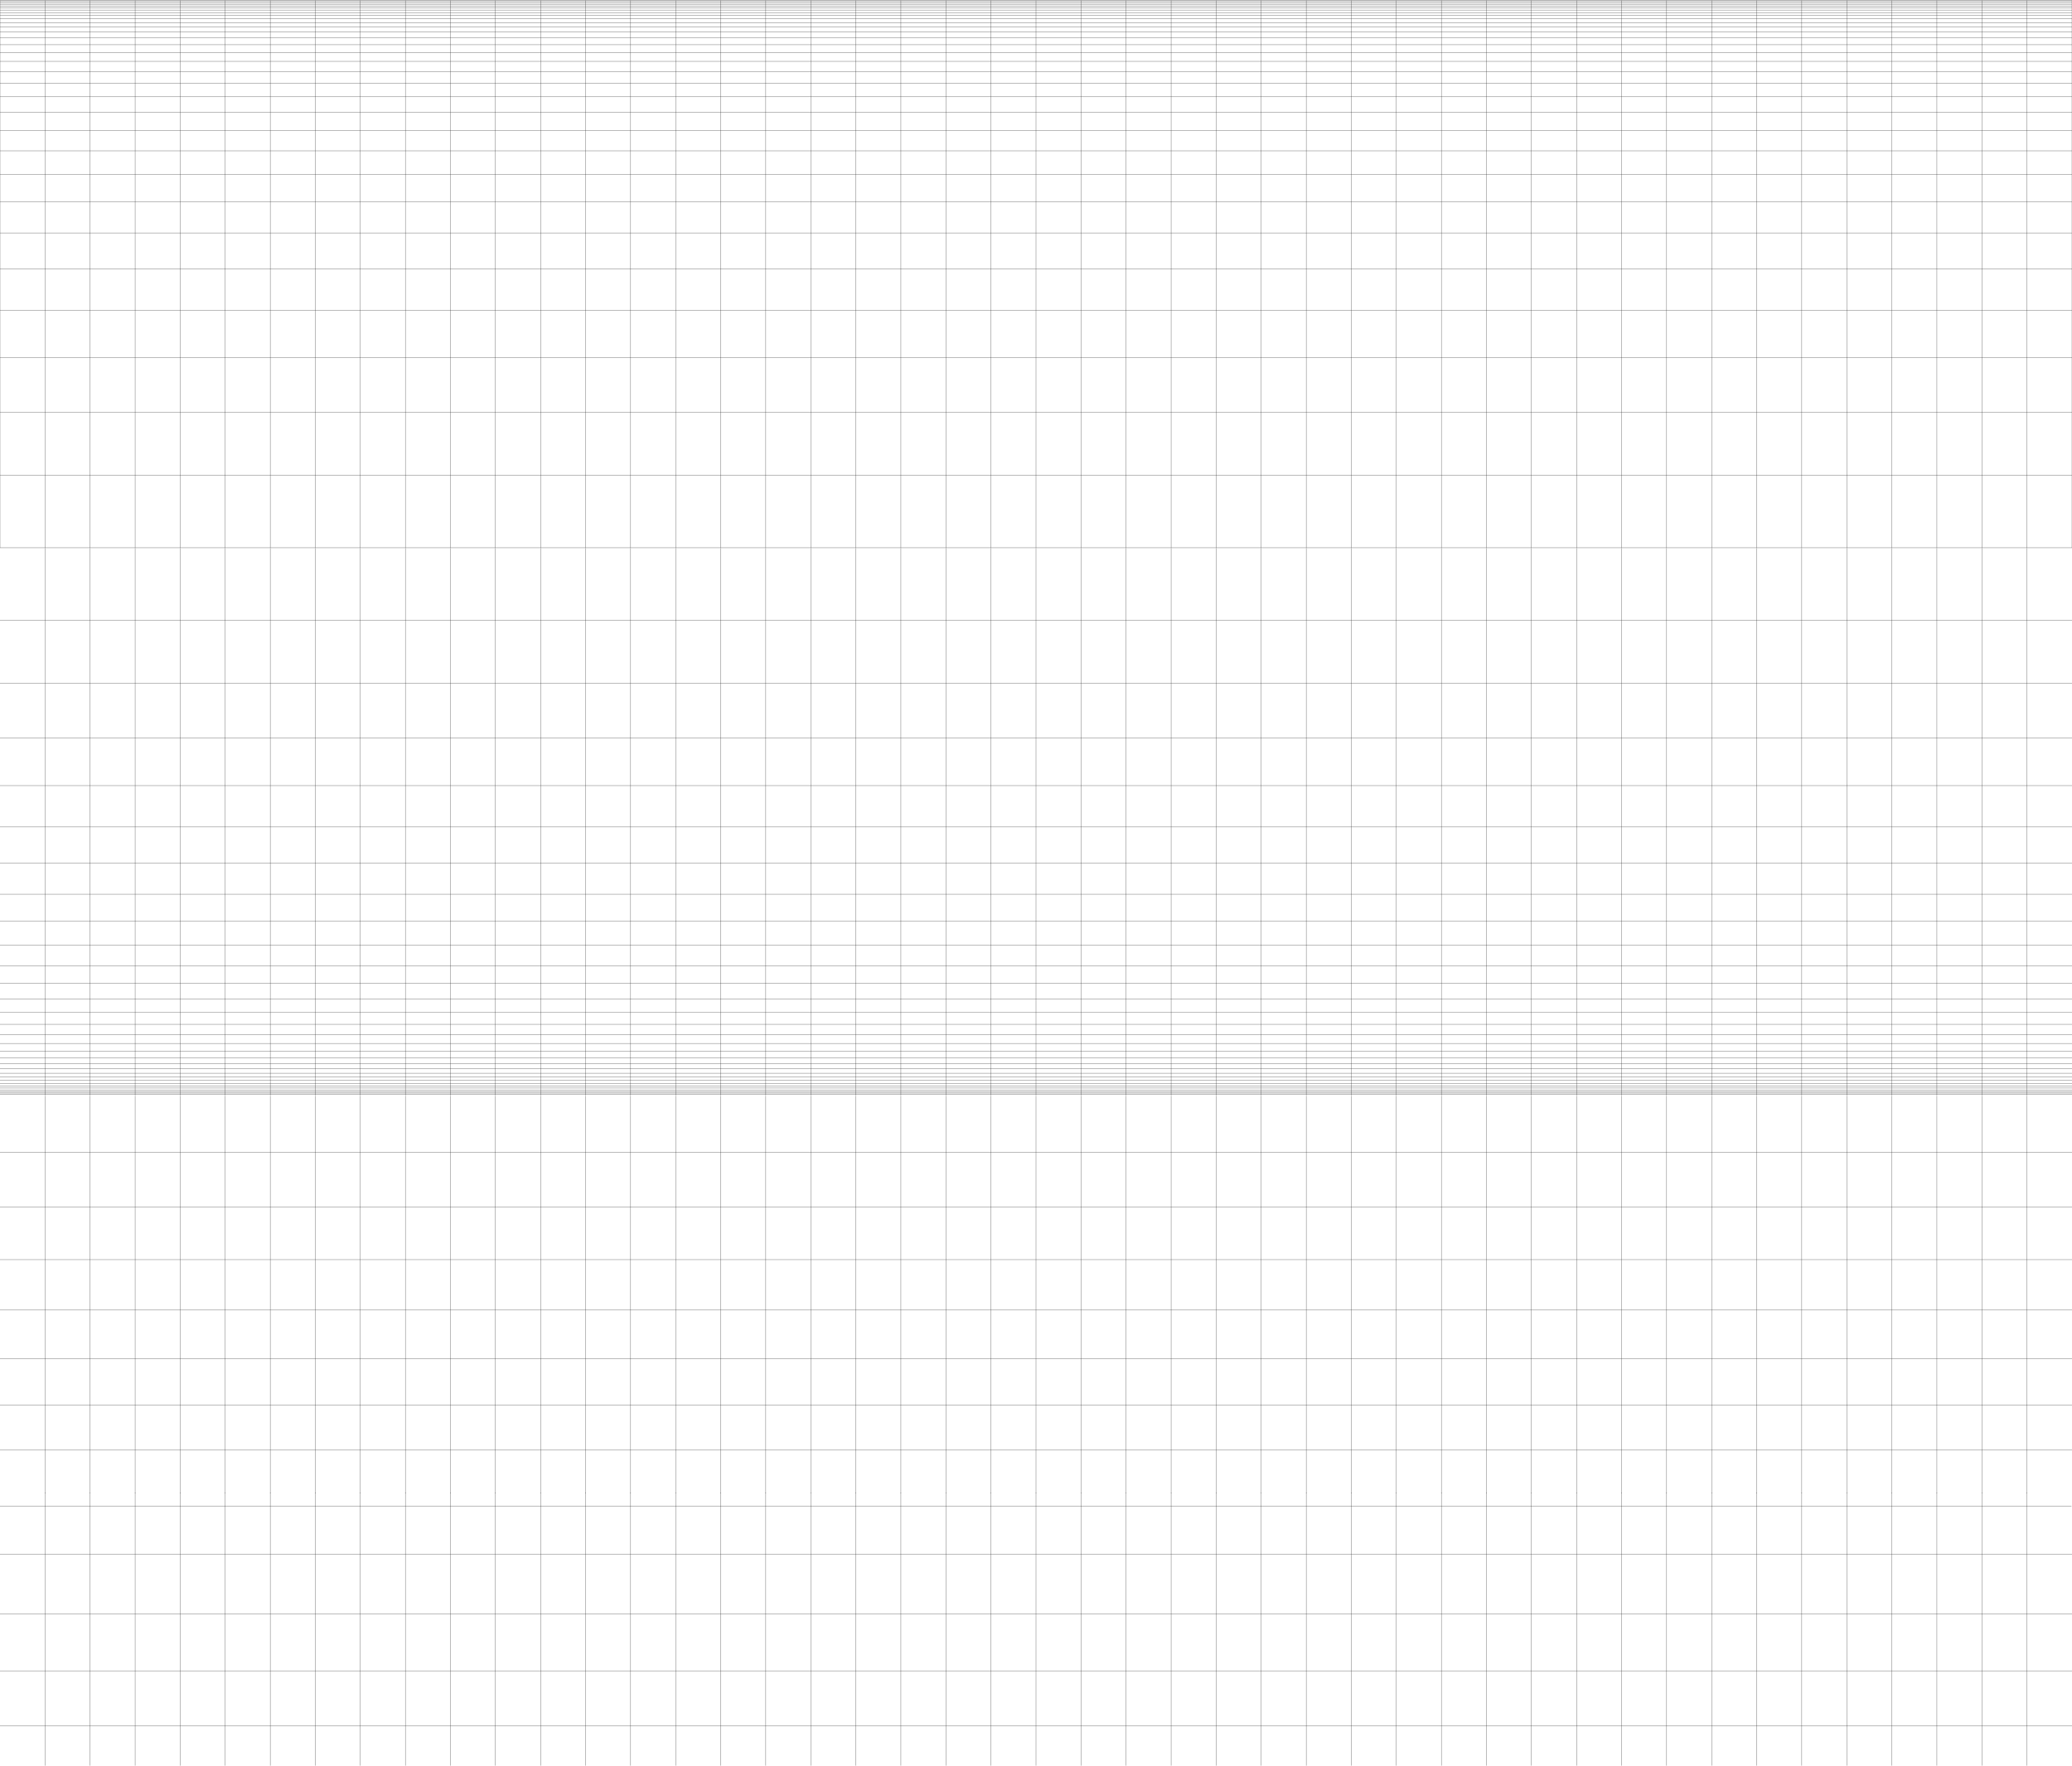<?xml version="1.0" encoding="UTF-8"?> <svg xmlns="http://www.w3.org/2000/svg" id="_Слой_1" data-name=" Слой 1" viewBox="0 0 1878 1600.48"> <defs> <style> .cls-1 { fill: none; stroke: #333; stroke-miterlimit: 10; stroke-width: .25px; } </style> </defs> <g> <line class="cls-1" y1="1044.75" x2="1878" y2="1044.75"></line> <line class="cls-1" y1="1094.23" x2="1878" y2="1094.23"></line> <line class="cls-1" y1="1141.81" x2="1878" y2="1141.81"></line> <line class="cls-1" y1="1187.55" x2="1878" y2="1187.55"></line> <line class="cls-1" y1="1231.55" x2="1878" y2="1231.55"></line> <line class="cls-1" y1="1273.84" x2="1878" y2="1273.84"></line> <line class="cls-1" y1="1314.51" x2="1878" y2="1314.51"></line> <line class="cls-1" x1="-.5" y1="1365.43" x2="1877.5" y2="1365.43"></line> <line class="cls-1" x1="1837.17" y1="993.28" x2="1837.17" y2="1353.62"></line> <line class="cls-1" x1="1796.35" y1="993.28" x2="1796.35" y2="1353.62"></line> <line class="cls-1" x1="1755.52" y1="993.28" x2="1755.52" y2="1353.62"></line> <line class="cls-1" x1="1714.7" y1="993.28" x2="1714.7" y2="1353.62"></line> <line class="cls-1" x1="1673.87" y1="993.28" x2="1673.87" y2="1353.62"></line> <line class="cls-1" x1="1633.04" y1="993.28" x2="1633.04" y2="1353.62"></line> <line class="cls-1" x1="1592.22" y1="993.28" x2="1592.22" y2="1353.62"></line> <line class="cls-1" x1="1551.39" y1="993.28" x2="1551.39" y2="1353.62"></line> <line class="cls-1" x1="1510.57" y1="993.28" x2="1510.57" y2="1353.62"></line> <line class="cls-1" x1="1469.74" y1="993.28" x2="1469.74" y2="1353.62"></line> <line class="cls-1" x1="1428.91" y1="993.28" x2="1428.91" y2="1353.62"></line> <line class="cls-1" x1="1388.09" y1="993.28" x2="1388.09" y2="1353.62"></line> <line class="cls-1" x1="1347.26" y1="993.28" x2="1347.26" y2="1353.62"></line> <line class="cls-1" x1="1306.43" y1="993.28" x2="1306.43" y2="1353.62"></line> <line class="cls-1" x1="1265.61" y1="993.28" x2="1265.61" y2="1353.62"></line> <line class="cls-1" x1="1224.78" y1="993.28" x2="1224.78" y2="1353.62"></line> <line class="cls-1" x1="1183.96" y1="993.28" x2="1183.96" y2="1353.62"></line> <line class="cls-1" x1="1143.13" y1="993.28" x2="1143.13" y2="1353.62"></line> <line class="cls-1" x1="1102.3" y1="993.28" x2="1102.3" y2="1353.62"></line> <line class="cls-1" x1="1061.48" y1="993.28" x2="1061.48" y2="1353.62"></line> <line class="cls-1" x1="1020.65" y1="993.28" x2="1020.65" y2="1353.62"></line> <line class="cls-1" x1="979.83" y1="993.28" x2="979.83" y2="1353.62"></line> <line class="cls-1" x1="939" y1="993.28" x2="939" y2="1353.62"></line> <line class="cls-1" x1="898.17" y1="993.28" x2="898.17" y2="1353.62"></line> <line class="cls-1" x1="857.35" y1="993.28" x2="857.35" y2="1353.62"></line> <line class="cls-1" x1="816.52" y1="993.28" x2="816.52" y2="1353.62"></line> <line class="cls-1" x1="775.7" y1="993.28" x2="775.7" y2="1353.62"></line> <line class="cls-1" x1="734.87" y1="993.28" x2="734.87" y2="1353.62"></line> <line class="cls-1" x1="694.04" y1="993.28" x2="694.04" y2="1353.62"></line> <line class="cls-1" x1="653.22" y1="993.28" x2="653.22" y2="1353.62"></line> <line class="cls-1" x1="612.39" y1="993.28" x2="612.39" y2="1353.62"></line> <line class="cls-1" x1="571.57" y1="993.28" x2="571.57" y2="1353.62"></line> <line class="cls-1" x1="530.74" y1="993.28" x2="530.74" y2="1353.62"></line> <line class="cls-1" x1="489.91" y1="993.28" x2="489.91" y2="1353.62"></line> <line class="cls-1" x1="449.09" y1="993.28" x2="449.09" y2="1353.62"></line> <line class="cls-1" x1="408.26" y1="993.28" x2="408.26" y2="1353.62"></line> <line class="cls-1" x1="367.43" y1="993.28" x2="367.43" y2="1353.62"></line> <line class="cls-1" x1="326.61" y1="993.28" x2="326.61" y2="1353.62"></line> <line class="cls-1" x1="285.78" y1="993.28" x2="285.78" y2="1353.62"></line> <line class="cls-1" x1="244.96" y1="993.28" x2="244.96" y2="1353.62"></line> <line class="cls-1" x1="204.13" y1="993.28" x2="204.13" y2="1353.62"></line> <line class="cls-1" x1="163.3" y1="993.28" x2="163.3" y2="1353.62"></line> <line class="cls-1" x1="122.48" y1="993.28" x2="122.48" y2="1353.62"></line> <line class="cls-1" x1="81.65" y1="993.28" x2="81.65" y2="1353.62"></line> <line class="cls-1" x1="40.83" y1="993.28" x2="40.83" y2="1353.62"></line> </g> <g> <line class="cls-1" y1="1408.92" x2="1878" y2="1408.92"></line> <line class="cls-1" y1="1462.75" x2="1878" y2="1462.75"></line> <line class="cls-1" y1="1514.51" x2="1878" y2="1514.51"></line> <line class="cls-1" y1="1564.27" x2="1878" y2="1564.27"></line> <line class="cls-1" x1="1837.17" y1="1352.94" x2="1837.17" y2="1744.92"></line> <line class="cls-1" x1="1796.35" y1="1352.94" x2="1796.35" y2="1744.92"></line> <line class="cls-1" x1="1755.52" y1="1352.94" x2="1755.52" y2="1744.92"></line> <line class="cls-1" x1="1714.7" y1="1352.94" x2="1714.7" y2="1744.92"></line> <line class="cls-1" x1="1673.87" y1="1352.94" x2="1673.87" y2="1744.92"></line> <line class="cls-1" x1="1633.04" y1="1352.94" x2="1633.04" y2="1744.92"></line> <line class="cls-1" x1="1592.22" y1="1352.94" x2="1592.22" y2="1744.92"></line> <line class="cls-1" x1="1551.39" y1="1352.94" x2="1551.39" y2="1744.92"></line> <line class="cls-1" x1="1510.57" y1="1352.94" x2="1510.57" y2="1744.92"></line> <line class="cls-1" x1="1469.74" y1="1352.94" x2="1469.74" y2="1744.92"></line> <line class="cls-1" x1="1428.91" y1="1352.94" x2="1428.91" y2="1744.92"></line> <line class="cls-1" x1="1388.09" y1="1352.94" x2="1388.09" y2="1744.92"></line> <line class="cls-1" x1="1347.26" y1="1352.94" x2="1347.26" y2="1744.92"></line> <line class="cls-1" x1="1306.43" y1="1352.94" x2="1306.43" y2="1744.92"></line> <line class="cls-1" x1="1265.61" y1="1352.94" x2="1265.61" y2="1744.92"></line> <line class="cls-1" x1="1224.78" y1="1352.94" x2="1224.78" y2="1744.92"></line> <line class="cls-1" x1="1183.96" y1="1352.94" x2="1183.96" y2="1744.92"></line> <line class="cls-1" x1="1143.13" y1="1352.94" x2="1143.13" y2="1744.92"></line> <line class="cls-1" x1="1102.3" y1="1352.94" x2="1102.3" y2="1744.92"></line> <line class="cls-1" x1="1061.48" y1="1352.94" x2="1061.48" y2="1744.92"></line> <line class="cls-1" x1="1020.65" y1="1352.94" x2="1020.65" y2="1744.92"></line> <line class="cls-1" x1="979.83" y1="1352.94" x2="979.83" y2="1744.92"></line> <line class="cls-1" x1="939" y1="1352.94" x2="939" y2="1744.92"></line> <line class="cls-1" x1="898.17" y1="1352.94" x2="898.17" y2="1744.92"></line> <line class="cls-1" x1="857.35" y1="1352.94" x2="857.35" y2="1744.92"></line> <line class="cls-1" x1="816.52" y1="1352.94" x2="816.52" y2="1744.92"></line> <line class="cls-1" x1="775.7" y1="1352.94" x2="775.7" y2="1744.92"></line> <line class="cls-1" x1="734.87" y1="1352.94" x2="734.87" y2="1744.92"></line> <line class="cls-1" x1="694.04" y1="1352.94" x2="694.04" y2="1744.92"></line> <line class="cls-1" x1="653.22" y1="1352.94" x2="653.22" y2="1744.92"></line> <line class="cls-1" x1="612.39" y1="1352.94" x2="612.39" y2="1744.92"></line> <line class="cls-1" x1="571.57" y1="1352.94" x2="571.57" y2="1744.92"></line> <line class="cls-1" x1="530.74" y1="1352.94" x2="530.74" y2="1744.92"></line> <line class="cls-1" x1="489.91" y1="1352.94" x2="489.91" y2="1744.92"></line> <line class="cls-1" x1="449.09" y1="1352.94" x2="449.09" y2="1744.92"></line> <line class="cls-1" x1="408.26" y1="1352.94" x2="408.26" y2="1744.92"></line> <line class="cls-1" x1="367.43" y1="1352.94" x2="367.43" y2="1744.92"></line> <line class="cls-1" x1="326.61" y1="1352.94" x2="326.61" y2="1744.92"></line> <line class="cls-1" x1="285.78" y1="1352.94" x2="285.78" y2="1744.92"></line> <line class="cls-1" x1="244.96" y1="1352.94" x2="244.96" y2="1744.92"></line> <line class="cls-1" x1="204.13" y1="1352.94" x2="204.13" y2="1744.92"></line> <line class="cls-1" x1="163.3" y1="1352.94" x2="163.3" y2="1744.92"></line> <line class="cls-1" x1="122.48" y1="1352.94" x2="122.48" y2="1744.92"></line> <line class="cls-1" x1="81.65" y1="1352.94" x2="81.65" y2="1744.92"></line> <line class="cls-1" x1="40.83" y1="1352.94" x2="40.83" y2="1744.92"></line> </g> <g> <rect class="cls-1" y=".42" width="1878" height="496.1"></rect> <line class="cls-1" y1="430.96" x2="1878" y2="430.96"></line> <line class="cls-1" y1="373.94" x2="1878" y2="373.94"></line> <line class="cls-1" y1="324.36" x2="1878" y2="324.36"></line> <line class="cls-1" y1="281.25" x2="1878" y2="281.25"></line> <line class="cls-1" y1="243.76" x2="1878" y2="243.76"></line> <line class="cls-1" y1="211.15" x2="1878" y2="211.15"></line> <line class="cls-1" y1="182.81" x2="1878" y2="182.81"></line> <line class="cls-1" y1="158.16" x2="1878" y2="158.16"></line> <line class="cls-1" y1="136.72" x2="1878" y2="136.72"></line> <line class="cls-1" y1="118.08" x2="1878" y2="118.08"></line> <line class="cls-1" y1="101.88" x2="1878" y2="101.88"></line> <line class="cls-1" y1="87.78" x2="1878" y2="87.78"></line> <line class="cls-1" y1="75.52" x2="1878" y2="75.52"></line> <line class="cls-1" y1="64.87" x2="1878" y2="64.87"></line> <line class="cls-1" y1="55.6" x2="1878" y2="55.6"></line> <line class="cls-1" y1="47.54" x2="1878" y2="47.54"></line> <line class="cls-1" y1="40.53" x2="1878" y2="40.53"></line> <line class="cls-1" y1="34.44" x2="1878" y2="34.44"></line> <line class="cls-1" y1="29.14" x2="1878" y2="29.14"></line> <line class="cls-1" y1="24.53" x2="1878" y2="24.53"></line> <line class="cls-1" y1="20.53" x2="1878" y2="20.53"></line> <line class="cls-1" y1="17.05" x2="1878" y2="17.05"></line> <line class="cls-1" y1="14.02" x2="1878" y2="14.02"></line> <line class="cls-1" y1="11.38" x2="1878" y2="11.38"></line> <line class="cls-1" y1="9.09" x2="1878" y2="9.09"></line> <line class="cls-1" y1="7.1" x2="1878" y2="7.1"></line> <line class="cls-1" y1="5.37" x2="1878" y2="5.37"></line> <line class="cls-1" y1="3.86" x2="1878" y2="3.86"></line> <line class="cls-1" y1="2.55" x2="1878" y2="2.55"></line> <line class="cls-1" y1="1.42" x2="1878" y2="1.42"></line> <line class="cls-1" x1="1837.17" y1=".42" x2="1837.17" y2="496.53"></line> <line class="cls-1" x1="1796.35" y1=".42" x2="1796.35" y2="496.53"></line> <line class="cls-1" x1="1755.52" y1=".42" x2="1755.52" y2="496.53"></line> <line class="cls-1" x1="1714.7" y1=".42" x2="1714.7" y2="496.53"></line> <line class="cls-1" x1="1673.87" y1=".42" x2="1673.87" y2="496.53"></line> <line class="cls-1" x1="1633.04" y1=".42" x2="1633.04" y2="496.53"></line> <line class="cls-1" x1="1592.22" y1=".42" x2="1592.22" y2="496.53"></line> <line class="cls-1" x1="1551.39" y1=".42" x2="1551.39" y2="496.53"></line> <line class="cls-1" x1="1510.57" y1=".42" x2="1510.57" y2="496.53"></line> <line class="cls-1" x1="1469.74" y1=".42" x2="1469.74" y2="496.53"></line> <line class="cls-1" x1="1428.91" y1=".42" x2="1428.91" y2="496.53"></line> <line class="cls-1" x1="1388.09" y1=".42" x2="1388.09" y2="496.53"></line> <line class="cls-1" x1="1347.26" y1=".42" x2="1347.26" y2="496.53"></line> <line class="cls-1" x1="1306.43" y1=".42" x2="1306.43" y2="496.53"></line> <line class="cls-1" x1="1265.61" y1=".42" x2="1265.61" y2="496.53"></line> <line class="cls-1" x1="1224.78" y1=".42" x2="1224.78" y2="496.53"></line> <line class="cls-1" x1="1183.96" y1=".42" x2="1183.96" y2="496.53"></line> <line class="cls-1" x1="1143.13" y1=".42" x2="1143.13" y2="496.53"></line> <line class="cls-1" x1="1102.3" y1=".42" x2="1102.3" y2="496.53"></line> <line class="cls-1" x1="1061.48" y1=".42" x2="1061.48" y2="496.53"></line> <line class="cls-1" x1="1020.65" y1=".42" x2="1020.65" y2="496.53"></line> <line class="cls-1" x1="979.83" y1=".42" x2="979.83" y2="496.53"></line> <line class="cls-1" x1="939" y1=".42" x2="939" y2="496.53"></line> <line class="cls-1" x1="898.17" y1=".42" x2="898.17" y2="496.53"></line> <line class="cls-1" x1="857.35" y1=".42" x2="857.35" y2="496.53"></line> <line class="cls-1" x1="816.52" y1=".42" x2="816.52" y2="496.53"></line> <line class="cls-1" x1="775.7" y1=".42" x2="775.7" y2="496.53"></line> <line class="cls-1" x1="734.87" y1=".42" x2="734.87" y2="496.53"></line> <line class="cls-1" x1="694.04" y1=".42" x2="694.04" y2="496.53"></line> <line class="cls-1" x1="653.22" y1=".42" x2="653.22" y2="496.53"></line> <line class="cls-1" x1="612.39" y1=".42" x2="612.39" y2="496.53"></line> <line class="cls-1" x1="571.57" y1=".42" x2="571.57" y2="496.53"></line> <line class="cls-1" x1="530.74" y1=".42" x2="530.74" y2="496.53"></line> <line class="cls-1" x1="489.91" y1=".42" x2="489.91" y2="496.53"></line> <line class="cls-1" x1="449.09" y1=".42" x2="449.09" y2="496.53"></line> <line class="cls-1" x1="408.26" y1=".42" x2="408.26" y2="496.53"></line> <line class="cls-1" x1="367.43" y1=".42" x2="367.43" y2="496.53"></line> <line class="cls-1" x1="326.61" y1=".42" x2="326.61" y2="496.53"></line> <line class="cls-1" x1="285.78" y1=".42" x2="285.78" y2="496.53"></line> <line class="cls-1" x1="244.96" y1=".42" x2="244.96" y2="496.53"></line> <line class="cls-1" x1="204.13" y1=".42" x2="204.13" y2="496.53"></line> <line class="cls-1" x1="163.3" y1=".42" x2="163.3" y2="496.53"></line> <line class="cls-1" x1="122.48" y1=".42" x2="122.48" y2="496.53"></line> <line class="cls-1" x1="81.65" y1=".42" x2="81.65" y2="496.53"></line> <line class="cls-1" x1="40.83" y1=".42" x2="40.83" y2="496.53"></line> </g> <g> <line class="cls-1" x1="1878" y1="562.42" y2="562.42"></line> <line class="cls-1" x1="1878" y1="619.44" y2="619.44"></line> <line class="cls-1" x1="1878" y1="669.02" y2="669.02"></line> <line class="cls-1" x1="1878" y1="712.13" y2="712.13"></line> <line class="cls-1" x1="1878" y1="749.62" y2="749.62"></line> <line class="cls-1" x1="1878" y1="782.23" y2="782.23"></line> <line class="cls-1" x1="1878" y1="810.57" y2="810.57"></line> <line class="cls-1" x1="1878" y1="835.22" y2="835.22"></line> <line class="cls-1" x1="1878" y1="856.66" y2="856.66"></line> <line class="cls-1" x1="1878" y1="875.3" y2="875.3"></line> <line class="cls-1" x1="1878" y1="891.5" y2="891.5"></line> <line class="cls-1" x1="1878" y1="905.6" y2="905.6"></line> <line class="cls-1" x1="1878" y1="917.86" y2="917.86"></line> <line class="cls-1" x1="1878" y1="928.51" y2="928.51"></line> <line class="cls-1" x1="1878" y1="937.78" y2="937.78"></line> <line class="cls-1" x1="1878" y1="945.84" y2="945.84"></line> <line class="cls-1" x1="1878" y1="952.85" y2="952.85"></line> <line class="cls-1" x1="1878" y1="958.94" y2="958.94"></line> <line class="cls-1" x1="1878" y1="964.24" y2="964.24"></line> <line class="cls-1" x1="1878" y1="968.85" y2="968.85"></line> <line class="cls-1" x1="1878" y1="972.85" y2="972.85"></line> <line class="cls-1" x1="1878" y1="976.33" y2="976.33"></line> <line class="cls-1" x1="1878" y1="979.36" y2="979.36"></line> <line class="cls-1" x1="1878" y1="982" y2="982"></line> <line class="cls-1" x1="1878" y1="984.29" y2="984.29"></line> <line class="cls-1" x1="1878" y1="986.28" y2="986.28"></line> <line class="cls-1" x1="1878" y1="988.01" y2="988.01"></line> <line class="cls-1" x1="1878" y1="989.52" y2="989.52"></line> <line class="cls-1" x1="1878" y1="990.83" y2="990.83"></line> <line class="cls-1" x1="1878" y1="991.96" y2="991.96"></line> <line class="cls-1" x1="40.83" y1="992.96" x2="40.83" y2="496.85"></line> <line class="cls-1" x1="81.65" y1="992.96" x2="81.65" y2="496.85"></line> <line class="cls-1" x1="122.48" y1="992.96" x2="122.48" y2="496.85"></line> <line class="cls-1" x1="163.3" y1="992.96" x2="163.3" y2="496.85"></line> <line class="cls-1" x1="204.13" y1="992.96" x2="204.13" y2="496.85"></line> <line class="cls-1" x1="244.96" y1="992.96" x2="244.96" y2="496.85"></line> <line class="cls-1" x1="285.78" y1="992.96" x2="285.78" y2="496.85"></line> <line class="cls-1" x1="326.61" y1="992.96" x2="326.61" y2="496.85"></line> <line class="cls-1" x1="367.43" y1="992.96" x2="367.43" y2="496.85"></line> <line class="cls-1" x1="408.26" y1="992.96" x2="408.26" y2="496.85"></line> <line class="cls-1" x1="449.09" y1="992.96" x2="449.09" y2="496.85"></line> <line class="cls-1" x1="489.91" y1="992.96" x2="489.91" y2="496.85"></line> <line class="cls-1" x1="530.74" y1="992.96" x2="530.74" y2="496.85"></line> <line class="cls-1" x1="571.57" y1="992.96" x2="571.57" y2="496.85"></line> <line class="cls-1" x1="612.39" y1="992.96" x2="612.39" y2="496.85"></line> <line class="cls-1" x1="653.22" y1="992.96" x2="653.22" y2="496.85"></line> <line class="cls-1" x1="694.04" y1="992.96" x2="694.04" y2="496.85"></line> <line class="cls-1" x1="734.87" y1="992.96" x2="734.87" y2="496.85"></line> <line class="cls-1" x1="775.7" y1="992.96" x2="775.7" y2="496.85"></line> <line class="cls-1" x1="816.52" y1="992.96" x2="816.52" y2="496.85"></line> <line class="cls-1" x1="857.35" y1="992.96" x2="857.35" y2="496.85"></line> <line class="cls-1" x1="898.17" y1="992.96" x2="898.17" y2="496.85"></line> <line class="cls-1" x1="939" y1="992.96" x2="939" y2="496.85"></line> <line class="cls-1" x1="979.83" y1="992.96" x2="979.83" y2="496.85"></line> <line class="cls-1" x1="1020.65" y1="992.96" x2="1020.65" y2="496.85"></line> <line class="cls-1" x1="1061.48" y1="992.96" x2="1061.48" y2="496.85"></line> <line class="cls-1" x1="1102.3" y1="992.96" x2="1102.3" y2="496.85"></line> <line class="cls-1" x1="1143.13" y1="992.96" x2="1143.13" y2="496.85"></line> <line class="cls-1" x1="1183.96" y1="992.96" x2="1183.96" y2="496.85"></line> <line class="cls-1" x1="1224.78" y1="992.96" x2="1224.78" y2="496.85"></line> <line class="cls-1" x1="1265.61" y1="992.96" x2="1265.61" y2="496.85"></line> <line class="cls-1" x1="1306.43" y1="992.96" x2="1306.43" y2="496.85"></line> <line class="cls-1" x1="1347.26" y1="992.96" x2="1347.26" y2="496.85"></line> <line class="cls-1" x1="1388.09" y1="992.96" x2="1388.09" y2="496.85"></line> <line class="cls-1" x1="1428.91" y1="992.96" x2="1428.91" y2="496.85"></line> <line class="cls-1" x1="1469.74" y1="992.96" x2="1469.74" y2="496.85"></line> <line class="cls-1" x1="1510.57" y1="992.96" x2="1510.57" y2="496.85"></line> <line class="cls-1" x1="1551.39" y1="992.96" x2="1551.39" y2="496.85"></line> <line class="cls-1" x1="1592.22" y1="992.96" x2="1592.22" y2="496.85"></line> <line class="cls-1" x1="1633.04" y1="992.96" x2="1633.04" y2="496.85"></line> <line class="cls-1" x1="1673.87" y1="992.96" x2="1673.87" y2="496.85"></line> <line class="cls-1" x1="1714.7" y1="992.96" x2="1714.7" y2="496.85"></line> <line class="cls-1" x1="1755.52" y1="992.96" x2="1755.52" y2="496.85"></line> <line class="cls-1" x1="1796.35" y1="992.96" x2="1796.35" y2="496.85"></line> <line class="cls-1" x1="1837.17" y1="992.96" x2="1837.17" y2="496.85"></line> </g> </svg> 